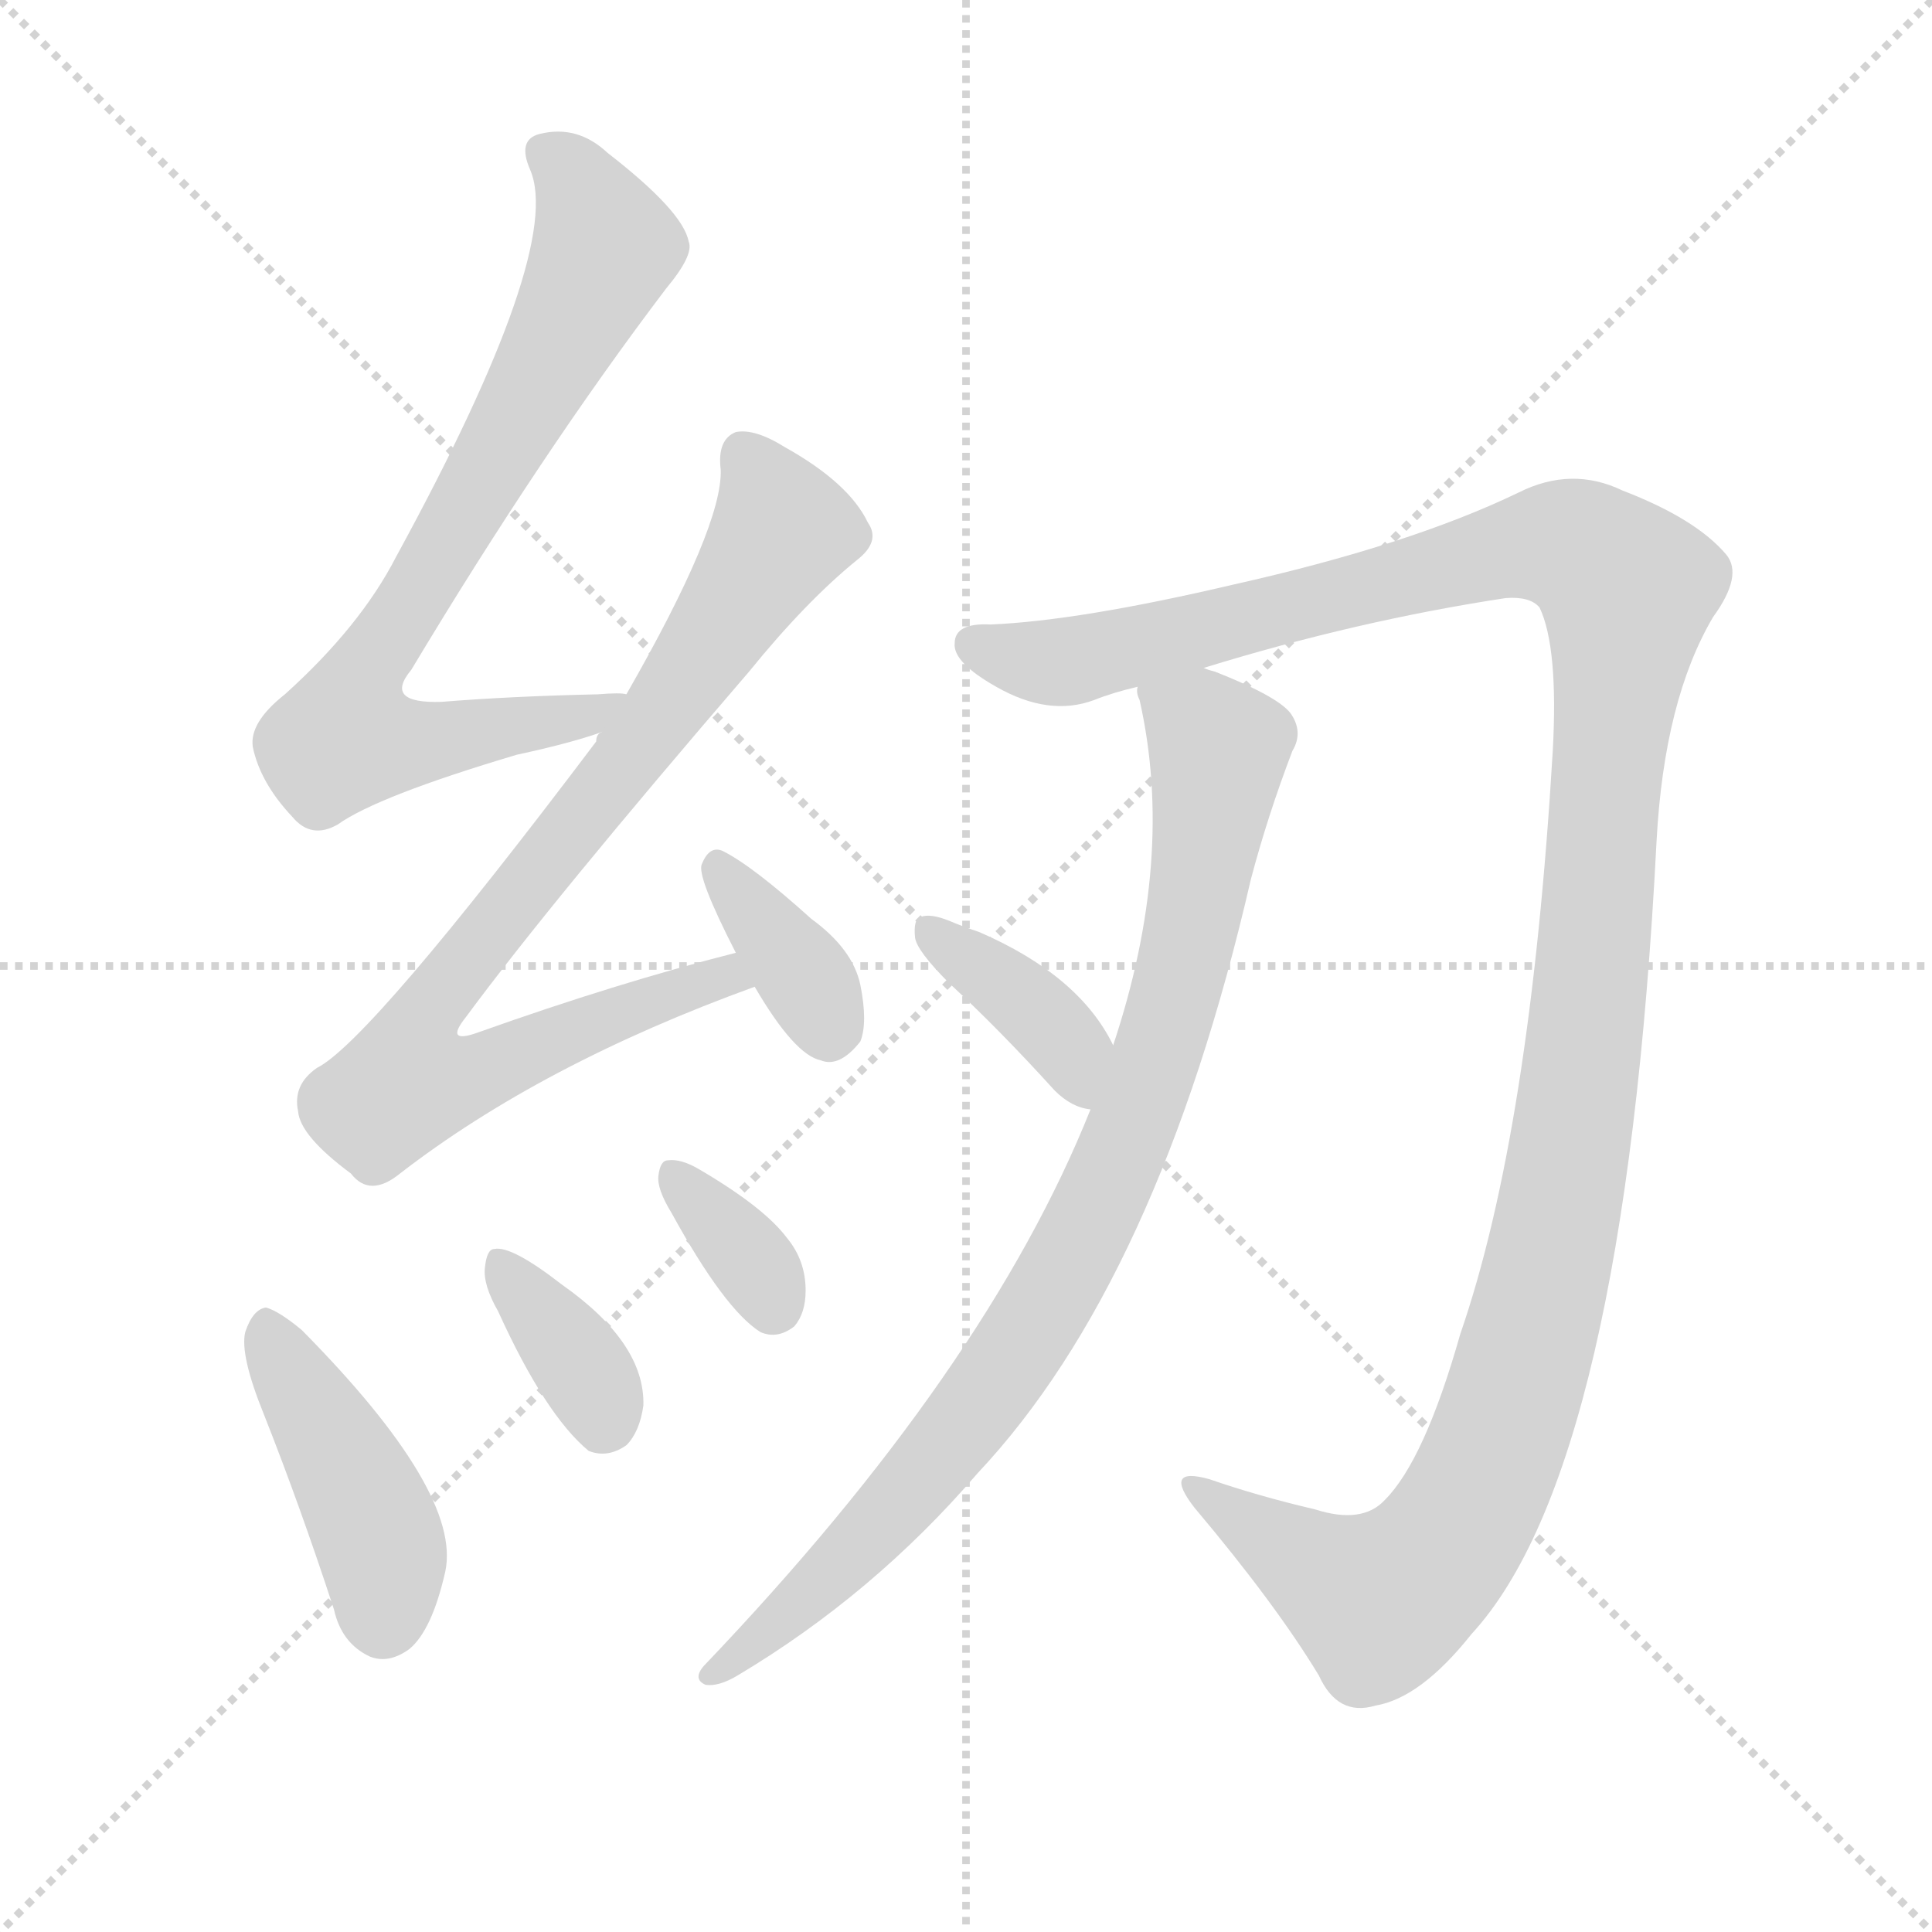 <svg version="1.1" viewBox="0 0 1024 1024" xmlns="http://www.w3.org/2000/svg">
  <g stroke="lightgray" stroke-dasharray="1,1" stroke-width="1" transform="scale(4, 4)">
    <line x1="0" y1="0" x2="256" y2="256"></line>
    <line x1="256" y1="0" x2="0" y2="256"></line>
    <line x1="128" y1="0" x2="128" y2="256"></line>
    <line x1="0" y1="128" x2="256" y2="128"></line>
  </g>
  <g transform="scale(1, -1) translate(0, -900)">
    <style type="text/css">
      
        @keyframes keyframes0 {
          from {
            stroke: blue;
            stroke-dashoffset: 757;
            stroke-width: 128;
          }
          71% {
            animation-timing-function: step-end;
            stroke: blue;
            stroke-dashoffset: 0;
            stroke-width: 128;
          }
          to {
            stroke: black;
            stroke-width: 1024;
          }
        }
        #make-me-a-hanzi-animation-0 {
          animation: keyframes0 0.866s both;
          animation-delay: 0s;
          animation-timing-function: linear;
        }
      
        @keyframes keyframes1 {
          from {
            stroke: blue;
            stroke-dashoffset: 830;
            stroke-width: 128;
          }
          73% {
            animation-timing-function: step-end;
            stroke: blue;
            stroke-dashoffset: 0;
            stroke-width: 128;
          }
          to {
            stroke: black;
            stroke-width: 1024;
          }
        }
        #make-me-a-hanzi-animation-1 {
          animation: keyframes1 0.925s both;
          animation-delay: 0.866s;
          animation-timing-function: linear;
        }
      
        @keyframes keyframes2 {
          from {
            stroke: blue;
            stroke-dashoffset: 358;
            stroke-width: 128;
          }
          54% {
            animation-timing-function: step-end;
            stroke: blue;
            stroke-dashoffset: 0;
            stroke-width: 128;
          }
          to {
            stroke: black;
            stroke-width: 1024;
          }
        }
        #make-me-a-hanzi-animation-2 {
          animation: keyframes2 0.541s both;
          animation-delay: 1.792s;
          animation-timing-function: linear;
        }
      
        @keyframes keyframes3 {
          from {
            stroke: blue;
            stroke-dashoffset: 426;
            stroke-width: 128;
          }
          58% {
            animation-timing-function: step-end;
            stroke: blue;
            stroke-dashoffset: 0;
            stroke-width: 128;
          }
          to {
            stroke: black;
            stroke-width: 1024;
          }
        }
        #make-me-a-hanzi-animation-3 {
          animation: keyframes3 0.597s both;
          animation-delay: 2.333s;
          animation-timing-function: linear;
        }
      
        @keyframes keyframes4 {
          from {
            stroke: blue;
            stroke-dashoffset: 357;
            stroke-width: 128;
          }
          54% {
            animation-timing-function: step-end;
            stroke: blue;
            stroke-dashoffset: 0;
            stroke-width: 128;
          }
          to {
            stroke: black;
            stroke-width: 1024;
          }
        }
        #make-me-a-hanzi-animation-4 {
          animation: keyframes4 0.541s both;
          animation-delay: 2.93s;
          animation-timing-function: linear;
        }
      
        @keyframes keyframes5 {
          from {
            stroke: blue;
            stroke-dashoffset: 344;
            stroke-width: 128;
          }
          53% {
            animation-timing-function: step-end;
            stroke: blue;
            stroke-dashoffset: 0;
            stroke-width: 128;
          }
          to {
            stroke: black;
            stroke-width: 1024;
          }
        }
        #make-me-a-hanzi-animation-5 {
          animation: keyframes5 0.53s both;
          animation-delay: 3.47s;
          animation-timing-function: linear;
        }
      
        @keyframes keyframes6 {
          from {
            stroke: blue;
            stroke-dashoffset: 1297;
            stroke-width: 128;
          }
          81% {
            animation-timing-function: step-end;
            stroke: blue;
            stroke-dashoffset: 0;
            stroke-width: 128;
          }
          to {
            stroke: black;
            stroke-width: 1024;
          }
        }
        #make-me-a-hanzi-animation-6 {
          animation: keyframes6 1.306s both;
          animation-delay: 4s;
          animation-timing-function: linear;
        }
      
        @keyframes keyframes7 {
          from {
            stroke: blue;
            stroke-dashoffset: 880;
            stroke-width: 128;
          }
          74% {
            animation-timing-function: step-end;
            stroke: blue;
            stroke-dashoffset: 0;
            stroke-width: 128;
          }
          to {
            stroke: black;
            stroke-width: 1024;
          }
        }
        #make-me-a-hanzi-animation-7 {
          animation: keyframes7 0.966s both;
          animation-delay: 5.306s;
          animation-timing-function: linear;
        }
      
        @keyframes keyframes8 {
          from {
            stroke: blue;
            stroke-dashoffset: 377;
            stroke-width: 128;
          }
          55% {
            animation-timing-function: step-end;
            stroke: blue;
            stroke-dashoffset: 0;
            stroke-width: 128;
          }
          to {
            stroke: black;
            stroke-width: 1024;
          }
        }
        #make-me-a-hanzi-animation-8 {
          animation: keyframes8 0.557s both;
          animation-delay: 6.272s;
          animation-timing-function: linear;
        }
      
    </style>
    
      <path d="M 332 532 Q 329 533 317 532 Q 271 531 234 528 Q 203 527 218 545 Q 287 660 353 747 Q 368 765 365 772 Q 362 788 322 819 Q 306 834 286 829 Q 274 826 281 810 Q 299 768 210 605 Q 191 568 151 532 Q 132 517 134 504 Q 138 485 155 467 Q 165 455 179 463 Q 200 478 274 500 Q 302 506 319 512 C 348 521 362 532 332 532 Z" fill="lightgray"></path>
    
      <path d="M 390 395 Q 327 379 254 353 Q 235 346 247 361 Q 292 422 397 544 Q 427 581 454 603 Q 467 613 460 623 Q 450 644 416 663 Q 400 673 390 671 Q 380 667 382 651 Q 383 621 332 532 L 319 512 Q 316 511 316 507 Q 196 348 168 334 Q 155 325 158 311 Q 159 298 186 278 Q 196 265 212 278 Q 287 336 400 377 C 428 388 419 403 390 395 Z" fill="lightgray"></path>
    
      <path d="M 400 377 Q 421 341 435 338 Q 445 334 456 348 Q 460 358 456 378 Q 452 397 430 413 Q 399 441 383 449 Q 376 452 372 442 Q 369 436 390 395 L 400 377 Z" fill="lightgray"></path>
    
      <path d="M 140 150 Q 159 102 177 47 Q 181 29 196 22 Q 206 18 217 26 Q 229 36 236 67 Q 245 109 160 195 Q 148 205 141 207 Q 134 206 130 194 Q 127 182 140 150 Z" fill="lightgray"></path>
    
      <path d="M 264 205 Q 289 150 312 131 Q 322 127 332 134 Q 339 141 341 155 Q 342 188 298 219 Q 271 240 262 238 Q 258 238 257 228 Q 256 219 264 205 Z" fill="lightgray"></path>
    
      <path d="M 356 257 Q 384 206 403 194 Q 412 190 421 197 Q 427 204 427 216 Q 427 232 417 244 Q 405 260 371 280 Q 361 286 354 285 Q 350 285 349 277 Q 348 270 356 257 Z" fill="lightgray"></path>
    
      <path d="M 638 546 Q 719 571 798 583 Q 811 584 816 578 Q 826 557 823 502 Q 811 300 774 193 Q 755 126 734 105 Q 722 92 697 100 Q 667 107 641 116 Q 616 123 633 101 Q 676 50 699 12 Q 709 -10 729 -4 Q 753 0 780 34 Q 861 122 878 454 Q 882 529 908 573 Q 924 595 915 606 Q 899 625 860 640 Q 833 653 805 639 Q 747 611 653 590 Q 572 571 525 569 Q 506 570 506 559 Q 505 549 528 536 Q 556 520 580 529 Q 590 533 603 536 L 638 546 Z" fill="lightgray"></path>
    
      <path d="M 578 312 Q 523 174 373 17 Q 367 10 374 7 Q 381 6 391 12 Q 463 55 518 119 Q 614 221 663 434 Q 672 468 685 502 Q 691 512 684 522 Q 677 531 644 544 Q 640 545 638 546 C 610 557 598 561 603 536 Q 602 533 604 529 Q 623 445 590 346 L 578 312 Z" fill="lightgray"></path>
    
      <path d="M 590 346 Q 572 383 519 406 Q 510 409 503 412 Q 493 416 488 414 Q 484 413 485 403 Q 486 396 503 379 Q 530 354 559 322 Q 568 313 578 312 C 607 306 604 319 590 346 Z" fill="lightgray"></path>
    
    
      <clipPath id="make-me-a-hanzi-clip-0">
        <path d="M 332 532 Q 329 533 317 532 Q 271 531 234 528 Q 203 527 218 545 Q 287 660 353 747 Q 368 765 365 772 Q 362 788 322 819 Q 306 834 286 829 Q 274 826 281 810 Q 299 768 210 605 Q 191 568 151 532 Q 132 517 134 504 Q 138 485 155 467 Q 165 455 179 463 Q 200 478 274 500 Q 302 506 319 512 C 348 521 362 532 332 532 Z"></path>
      </clipPath>
      <path clip-path="url(#make-me-a-hanzi-clip-0)" d="M 289 818 L 305 806 L 321 769 L 264 659 L 196 549 L 183 511 L 204 505 L 260 511 L 315 522 L 325 530" fill="none" id="make-me-a-hanzi-animation-0" stroke-dasharray="629 1258" stroke-linecap="round"></path>
    
      <clipPath id="make-me-a-hanzi-clip-1">
        <path d="M 390 395 Q 327 379 254 353 Q 235 346 247 361 Q 292 422 397 544 Q 427 581 454 603 Q 467 613 460 623 Q 450 644 416 663 Q 400 673 390 671 Q 380 667 382 651 Q 383 621 332 532 L 319 512 Q 316 511 316 507 Q 196 348 168 334 Q 155 325 158 311 Q 159 298 186 278 Q 196 265 212 278 Q 287 336 400 377 C 428 388 419 403 390 395 Z"></path>
      </clipPath>
      <path clip-path="url(#make-me-a-hanzi-clip-1)" d="M 395 659 L 415 619 L 337 502 L 232 373 L 225 360 L 223 332 L 254 331 L 357 374 L 384 383 L 391 378" fill="none" id="make-me-a-hanzi-animation-1" stroke-dasharray="702 1404" stroke-linecap="round"></path>
    
      <clipPath id="make-me-a-hanzi-clip-2">
        <path d="M 400 377 Q 421 341 435 338 Q 445 334 456 348 Q 460 358 456 378 Q 452 397 430 413 Q 399 441 383 449 Q 376 452 372 442 Q 369 436 390 395 L 400 377 Z"></path>
      </clipPath>
      <path clip-path="url(#make-me-a-hanzi-clip-2)" d="M 381 439 L 431 376 L 439 356" fill="none" id="make-me-a-hanzi-animation-2" stroke-dasharray="230 460" stroke-linecap="round"></path>
    
      <clipPath id="make-me-a-hanzi-clip-3">
        <path d="M 140 150 Q 159 102 177 47 Q 181 29 196 22 Q 206 18 217 26 Q 229 36 236 67 Q 245 109 160 195 Q 148 205 141 207 Q 134 206 130 194 Q 127 182 140 150 Z"></path>
      </clipPath>
      <path clip-path="url(#make-me-a-hanzi-clip-3)" d="M 142 198 L 199 89 L 203 42" fill="none" id="make-me-a-hanzi-animation-3" stroke-dasharray="298 596" stroke-linecap="round"></path>
    
      <clipPath id="make-me-a-hanzi-clip-4">
        <path d="M 264 205 Q 289 150 312 131 Q 322 127 332 134 Q 339 141 341 155 Q 342 188 298 219 Q 271 240 262 238 Q 258 238 257 228 Q 256 219 264 205 Z"></path>
      </clipPath>
      <path clip-path="url(#make-me-a-hanzi-clip-4)" d="M 265 230 L 310 174 L 319 146" fill="none" id="make-me-a-hanzi-animation-4" stroke-dasharray="229 458" stroke-linecap="round"></path>
    
      <clipPath id="make-me-a-hanzi-clip-5">
        <path d="M 356 257 Q 384 206 403 194 Q 412 190 421 197 Q 427 204 427 216 Q 427 232 417 244 Q 405 260 371 280 Q 361 286 354 285 Q 350 285 349 277 Q 348 270 356 257 Z"></path>
      </clipPath>
      <path clip-path="url(#make-me-a-hanzi-clip-5)" d="M 357 277 L 402 227 L 410 208" fill="none" id="make-me-a-hanzi-animation-5" stroke-dasharray="216 432" stroke-linecap="round"></path>
    
      <clipPath id="make-me-a-hanzi-clip-6">
        <path d="M 638 546 Q 719 571 798 583 Q 811 584 816 578 Q 826 557 823 502 Q 811 300 774 193 Q 755 126 734 105 Q 722 92 697 100 Q 667 107 641 116 Q 616 123 633 101 Q 676 50 699 12 Q 709 -10 729 -4 Q 753 0 780 34 Q 861 122 878 454 Q 882 529 908 573 Q 924 595 915 606 Q 899 625 860 640 Q 833 653 805 639 Q 747 611 653 590 Q 572 571 525 569 Q 506 570 506 559 Q 505 549 528 536 Q 556 520 580 529 Q 590 533 603 536 L 638 546 Z"></path>
      </clipPath>
      <path clip-path="url(#make-me-a-hanzi-clip-6)" d="M 517 558 L 562 549 L 811 611 L 841 607 L 863 587 L 830 274 L 786 116 L 761 75 L 731 51 L 634 110" fill="none" id="make-me-a-hanzi-animation-6" stroke-dasharray="1169 2338" stroke-linecap="round"></path>
    
      <clipPath id="make-me-a-hanzi-clip-7">
        <path d="M 578 312 Q 523 174 373 17 Q 367 10 374 7 Q 381 6 391 12 Q 463 55 518 119 Q 614 221 663 434 Q 672 468 685 502 Q 691 512 684 522 Q 677 531 644 544 Q 640 545 638 546 C 610 557 598 561 603 536 Q 602 533 604 529 Q 623 445 590 346 L 578 312 Z"></path>
      </clipPath>
      <path clip-path="url(#make-me-a-hanzi-clip-7)" d="M 610 533 L 646 503 L 629 393 L 591 280 L 557 213 L 506 139 L 448 73 L 377 12" fill="none" id="make-me-a-hanzi-animation-7" stroke-dasharray="752 1504" stroke-linecap="round"></path>
    
      <clipPath id="make-me-a-hanzi-clip-8">
        <path d="M 590 346 Q 572 383 519 406 Q 510 409 503 412 Q 493 416 488 414 Q 484 413 485 403 Q 486 396 503 379 Q 530 354 559 322 Q 568 313 578 312 C 607 306 604 319 590 346 Z"></path>
      </clipPath>
      <path clip-path="url(#make-me-a-hanzi-clip-8)" d="M 495 406 L 562 351 L 575 319" fill="none" id="make-me-a-hanzi-animation-8" stroke-dasharray="249 498" stroke-linecap="round"></path>
    
  </g>
</svg>